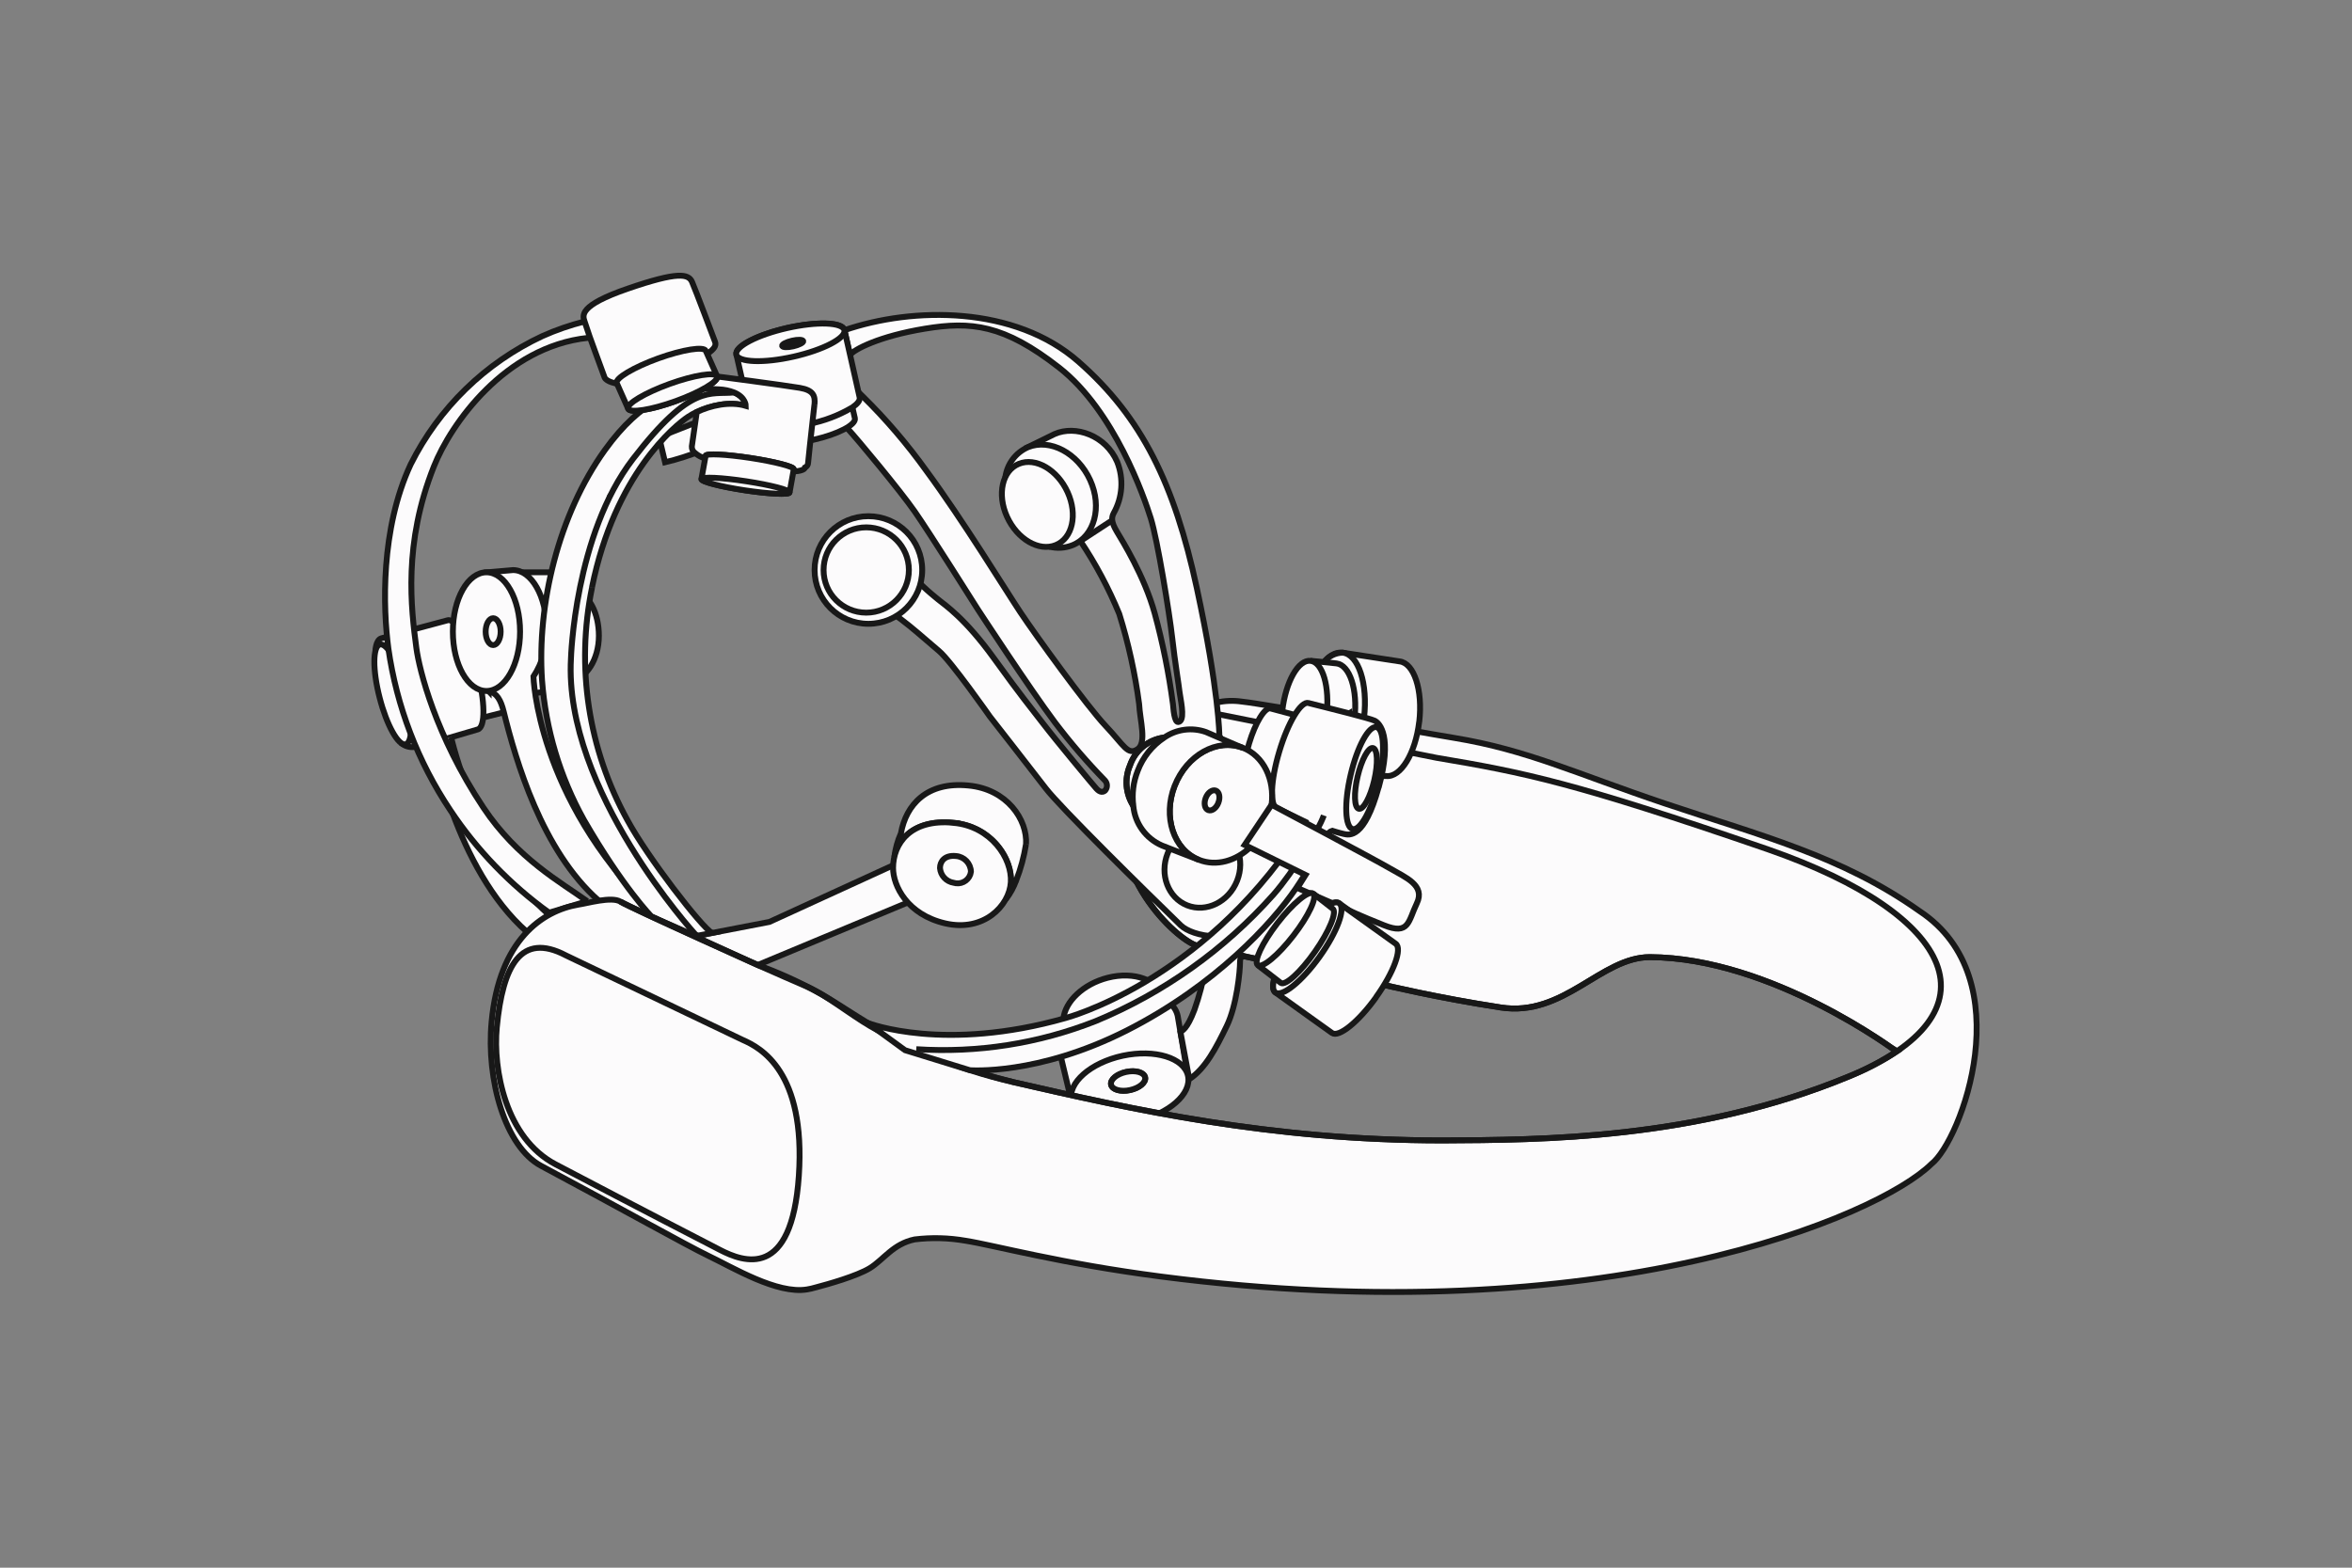 <svg width="1200" height="800" viewBox="0 0 1200 800" fill="none" xmlns="http://www.w3.org/2000/svg">
<rect x="0" y="0" width="1200" height="800" fill="#808080" stroke="none"/>
<path fill-rule="evenodd" clip-rule="evenodd" d="M263.715 449.009C253.782 435.558 245.678 420.865 239.607 405.276L263.715 449.009Z" fill="#FCFBFC" stroke="#181818" stroke-width="3"/>
<path fill-rule="evenodd" clip-rule="evenodd" d="M246.508 366.167L260.924 362.545C260.924 362.545 262.476 346.094 258.303 334.023C255.854 326.849 252.129 320.158 247.335 314.261L231.505 318.02" fill="#FCFBFC"/>
<path d="M246.508 366.167L260.924 362.545C260.924 362.545 262.476 346.094 258.303 334.023C255.854 326.849 252.129 320.158 247.335 314.261L231.505 318.02" stroke="#181818" stroke-width="3"/>
<path fill-rule="evenodd" clip-rule="evenodd" d="M204.431 378.962C206.259 380.652 208.742 381.48 211.225 381.204C215.399 380.755 243.714 372.237 243.714 372.237C247.749 371.133 247.611 357.751 243.369 342.369C239.127 326.987 232.402 315.433 228.367 316.537C228.367 316.537 197.188 324.814 194.429 325.78C191.67 326.746 191.532 332.229 191.532 332.229" fill="#FCFBFC"/>
<path d="M204.431 378.962C206.259 380.652 208.742 381.48 211.225 381.204C215.399 380.755 243.714 372.237 243.714 372.237C247.749 371.133 247.611 357.751 243.369 342.369C239.127 326.987 232.402 315.433 228.367 316.537C228.367 316.537 197.188 324.814 194.429 325.78C191.67 326.746 191.532 332.229 191.532 332.229" stroke="#181818" stroke-width="3"/>
<path d="M207.085 352.612C210.741 366.683 210.672 378.858 206.982 379.824C203.291 380.789 197.325 370.167 193.703 356.095C190.048 342.024 190.117 329.849 193.807 328.883C197.497 327.918 203.464 338.54 207.085 352.612Z" fill="#FCFBFC" stroke="#181818" stroke-width="3"/>
<path d="M230.156 376.203C230.156 376.203 243.159 434.421 280.131 466.875L275.475 475.359L269.06 475.739C232.088 443.319 220.672 378.928 220.672 378.928" fill="#FCFBFC"/>
<path d="M230.156 376.203C230.156 376.203 243.159 434.421 280.131 466.875L275.475 475.359L269.06 475.739C232.088 443.319 220.672 378.928 220.672 378.928" stroke="#181818" stroke-width="3"/>
<path fill-rule="evenodd" clip-rule="evenodd" d="M299.585 459.874C286.238 450.286 263.958 438.145 246.644 412.141C222.053 375.203 213.914 341.576 212.465 330.919C209.706 310.294 205.671 277.495 221.398 237.971C229.951 216.45 257.612 176.925 299.999 172.407L307.897 166.268L306.138 161.439L298.24 164.061C290.859 165.923 283.651 168.406 276.719 171.51C247.575 185.133 223.916 208.172 209.534 236.971C194.083 270.115 195.393 310.329 198.152 330.953C202.36 360.476 213.19 388.688 229.779 413.486C243.299 433.8 260.371 451.493 280.168 465.737L299.619 459.874H299.585Z" fill="#FCFBFC" stroke="#181818" stroke-width="3"/>
<path d="M265.164 350.094C265.164 350.094 275.545 419.658 326.693 465.08" stroke="#181818" stroke-width="3"/>
<path fill-rule="evenodd" clip-rule="evenodd" d="M266.441 292.05H281.41C290.86 292.05 298.551 305.604 298.551 322.331C298.551 339.058 289.618 351.578 281.41 352.613L273.201 353.647" fill="#FCFBFC"/>
<path d="M266.441 292.05H281.41C290.86 292.05 298.551 305.604 298.551 322.331C298.551 339.058 289.618 351.578 281.41 352.613L273.201 353.647" stroke="#181818" stroke-width="3"/>
<path fill-rule="evenodd" clip-rule="evenodd" d="M249.231 352.613C253.507 353.648 255.508 357.2 256.991 363.167C263.199 388.206 276.443 434.111 305.517 459.633L310.725 465.082L334.281 468.669L332.487 464.634C273.649 406.313 272.166 345.232 272.166 345.232C276.822 338.093 279.167 329.712 278.891 321.194C278.891 304.466 271.235 290.912 261.75 290.912L248.23 292.085L249.265 352.648L249.231 352.613Z" fill="#FCFBFC" stroke="#181818" stroke-width="3"/>
<path fill-rule="evenodd" clip-rule="evenodd" d="M293.894 302.12C300.447 303.258 305.551 312.812 305.551 324.435C305.551 336.816 298.792 346.094 292.549 346.852L290.342 347.128" fill="#FCFBFC"/>
<path d="M293.894 302.12C300.447 303.258 305.551 312.812 305.551 324.435C305.551 336.816 298.792 346.094 292.549 346.852L290.342 347.128" stroke="#181818" stroke-width="3"/>
<path fill-rule="evenodd" clip-rule="evenodd" d="M255.439 322.331C255.439 326.125 253.714 329.194 251.611 329.194C249.507 329.194 247.782 326.125 247.782 322.331C247.782 318.537 249.507 315.468 251.611 315.468C253.714 315.468 255.439 318.537 255.439 322.331Z" fill="#231F20" stroke="#181818" stroke-width="3"/>
<path d="M255.439 322.331C255.439 326.125 253.714 329.194 251.611 329.194C249.507 329.194 247.782 326.125 247.782 322.331C247.782 318.537 249.507 315.468 251.611 315.468C253.714 315.468 255.439 318.537 255.439 322.331Z" stroke="#181818" stroke-width="3"/>
<path d="M255.439 322.331C255.439 326.125 253.714 329.194 251.611 329.194C249.507 329.194 247.782 326.125 247.782 322.331C247.782 318.537 249.507 315.468 251.611 315.468C253.714 315.468 255.439 318.537 255.439 322.331Z" stroke="#181818" stroke-width="3"/>
<path d="M255.439 322.331C255.439 326.125 253.714 329.194 251.611 329.194C249.507 329.194 247.782 326.125 247.782 322.331C247.782 318.537 249.507 315.468 251.611 315.468C253.714 315.468 255.439 318.537 255.439 322.331Z" stroke="#181818" stroke-width="3"/>
<path fill-rule="evenodd" clip-rule="evenodd" d="M606.329 550.855L600.88 518.469C598.742 508.433 583.222 503.26 566.253 506.915C549.284 510.571 537.248 521.642 539.42 531.679L546.836 562.581L606.364 550.855H606.329Z" fill="#FCFBFC" stroke="#181818" stroke-width="3"/>
<path d="M576.531 556.269C571.772 557.304 567.426 556.062 566.874 553.51C566.323 550.958 569.771 548.061 574.565 547.026C579.359 545.991 583.671 547.233 584.222 549.785C584.774 552.337 581.325 555.235 576.531 556.269Z" stroke="#181818" stroke-width="3"/>
<path d="M576.531 556.269C571.772 557.304 567.426 556.062 566.874 553.51C566.323 550.958 569.771 548.061 574.565 547.026C579.359 545.991 583.671 547.233 584.222 549.785C584.774 552.337 581.325 555.235 576.531 556.269Z" stroke="#181818" stroke-width="3"/>
<path d="M576.531 556.269C571.772 557.304 567.426 556.062 566.874 553.51C566.323 550.958 569.771 548.061 574.565 547.026C579.359 545.991 583.671 547.233 584.222 549.785C584.774 552.337 581.325 555.235 576.531 556.269Z" stroke="#181818" stroke-width="3"/>
<path fill-rule="evenodd" clip-rule="evenodd" d="M566.91 553.511C566.358 550.959 569.807 548.062 574.601 547.027C579.395 545.993 583.706 547.234 584.258 549.786C584.81 552.339 581.361 555.236 576.567 556.27C571.773 557.305 567.462 556.063 566.91 553.511ZM606.124 549.028C604.158 539.819 589.224 535.232 572.807 538.75C556.391 542.302 544.664 552.615 546.63 561.789C548.596 570.997 563.53 575.584 579.947 572.066C596.363 568.514 608.09 558.202 606.124 549.028Z" fill="#FCFBFC" stroke="#181818" stroke-width="3"/>
<path d="M576.531 556.269C571.772 557.304 567.426 556.062 566.874 553.51C566.323 550.958 569.771 548.061 574.565 547.026C579.359 545.991 583.671 547.233 584.222 549.785C584.774 552.337 581.325 555.235 576.531 556.269Z" fill="#FCFBFC" stroke="#181818" stroke-width="3"/>
<path fill-rule="evenodd" clip-rule="evenodd" d="M593.743 509.605C591.328 500.19 578.774 495.43 565.048 498.983C552.666 502.19 543.423 511.054 542.526 519.952" fill="#FCFBFC"/>
<path d="M593.743 509.605C591.328 500.19 578.774 495.43 565.048 498.983C552.666 502.19 543.423 511.054 542.526 519.952" stroke="#181818" stroke-width="3"/>
<path fill-rule="evenodd" clip-rule="evenodd" d="M354.871 477.67L356.733 478.463C352.87 472.531 345.835 459.874 345.386 459.667C344.731 459.322 319.864 421.591 319.864 421.591L300.447 382.618C300.447 382.618 296.86 345.749 295.929 345.06C294.998 344.37 297.136 307.018 297.136 307.018L311.311 253.181L335.833 223.21C335.833 223.21 354.871 205.758 355.492 205.413C356.112 205.068 378.013 202.413 378.013 202.413L368.908 196.688L357.389 198.412C344.352 198.826 327.452 203.516 308.655 229.59C284.961 262.527 273.925 308.467 276.546 347.06C278.409 372.133 285.72 396.483 297.929 418.418C317.864 452.976 332.487 467.772 332.487 467.772L354.871 477.636V477.67Z" fill="#FCFBFC" stroke="#181818" stroke-width="3"/>
<path fill-rule="evenodd" clip-rule="evenodd" d="M386.565 492.464L463.131 460.562L455.613 441.593L392.567 470.46L353.146 478.048L386.565 492.464Z" fill="#FCFBFC" stroke="#181818" stroke-width="3"/>
<path fill-rule="evenodd" clip-rule="evenodd" d="M622.058 485.257C616.712 484.084 612.677 483.153 610.815 482.636C599.882 479.566 562.875 444.215 575.567 407.105C583.017 385.17 599.468 367.511 620.782 358.51C624.99 357.544 629.335 357.406 633.578 358.027C646.787 359.441 718.041 372.616 742.115 376.582C779.225 382.721 803.229 394.447 849.238 409.967C897.557 426.246 939.427 436.593 979.365 464.943C1031.75 499.501 1000.47 582.275 985.435 593.967C958.637 620.454 818.922 680.845 592.329 651.425C540.94 644.769 507.141 635.423 492.552 633.146C483.998 631.663 475.273 631.422 466.616 632.491C455.648 634.767 450.785 642.838 443.784 647.149C437.197 651.184 422.401 655.357 416.469 656.909C415.675 657.151 414.848 657.358 413.985 657.565C413.261 657.737 412.502 657.875 411.709 658.013C396.431 660.496 374.185 646.976 361.183 640.734C350.043 635.354 318.52 617.626 276.064 594.932C257.715 585.137 248.059 550.993 250.818 521.471C254.68 479.773 276.615 464.77 295.067 461.632C299.447 461.046 312.001 457.321 316.554 460.114C317.795 460.873 323.9 463.805 332.488 467.806L386.567 492.465C396.706 496.121 406.57 500.536 416.055 505.675C425.85 510.882 437.128 520.194 448.061 525.92C469.927 537.473 493.103 546.303 517.108 552.235C577.74 566.168 647.925 581.964 736.114 581.964C786.157 581.689 865.206 581.654 943.221 549.338C951.774 545.923 959.948 541.647 967.639 536.577C967.57 536.542 904.006 488.74 841.788 488.43C816.749 488.43 797.987 519.056 765.74 514.124C733.492 509.192 706.143 502.605 706.143 502.605C706.143 502.605 666.549 494.673 638.096 488.671L634.681 487.947L622.093 485.257H622.058Z" fill="#FCFBFC" stroke="#181818" stroke-width="3"/>
<path d="M316.589 460.115C321.176 462.943 389.361 494.018 410.434 502.916C431.507 511.814 456.477 538.302 517.108 552.235C577.74 566.134 647.926 581.965 736.114 581.965C786.158 581.689 865.207 581.62 943.221 549.373C1021.27 517.091 998.542 467.047 902.076 433.455C802.954 399.276 777.949 394.275 732.838 386.688L621.472 364.477" stroke="#181818" stroke-width="3"/>
<path fill-rule="evenodd" clip-rule="evenodd" d="M288.514 487.431C265.924 475.704 256.474 492.397 253.473 524.334C251.438 545.786 257.991 580.793 283.41 594.14C330.28 618.765 357.078 632.492 367.356 637.837C379.393 644.08 403.949 653.185 407.57 600.072C411.192 546.786 387.946 534.612 379.013 530.714L288.548 487.465L288.514 487.431Z" fill="#FCFBFC" stroke="#181818" stroke-width="3"/>
<path d="M620.783 358.51C599.469 367.511 582.983 385.17 575.568 407.105C562.876 444.215 599.883 479.532 610.816 482.636C621.749 485.74 706.109 502.605 706.109 502.605C706.109 502.605 733.424 509.193 765.706 514.125C797.988 519.056 816.75 488.43 841.789 488.43C904.007 488.775 967.64 536.611 967.64 536.611" stroke="#181818" stroke-width="3"/>
<path fill-rule="evenodd" clip-rule="evenodd" d="M634.647 487.947C633.578 488.085 632.681 488.775 632.681 490.741C632.681 495.535 631.026 512.986 625.921 523.505C620.472 534.749 615.023 545.302 606.78 550.717L602.262 526.609C603.089 525.885 605.538 525.506 609.401 515.331C611.919 508.227 613.816 500.949 615.057 493.534L622.058 485.257L634.647 487.947Z" fill="#FCFBFC" stroke="#181818" stroke-width="3"/>
<path fill-rule="evenodd" clip-rule="evenodd" d="M522.729 229.003L538.076 221.484C548.733 216.794 564.185 222.174 570.013 235.728C573.393 244.281 572.703 253.904 568.185 261.905C567.013 264.182 566.944 266.423 569.806 271.252C572.669 276.08 583.843 293.877 589.12 312.949C593.259 328.159 596.363 343.61 598.432 359.234C598.881 364.372 599.536 370.029 602.054 368.063C604.571 366.097 602.157 356.233 601.812 353.094C601.433 349.508 599.501 338.23 598.087 325.676C596.673 312.984 590.5 275.184 587.12 264.423C583.74 253.662 568.634 209.723 540.353 187.581C512.072 165.474 495.344 163.887 471.961 167.716C448.577 171.544 435.54 178.407 433.678 181.166L430.815 168.509C465.925 156.438 517.762 155.989 550.251 184.546C582.74 213.069 599.191 247.109 610.607 300.016C622.023 352.922 622.126 375.374 622.126 375.374L650.787 434.592C650.787 434.592 661.513 454.251 645.096 468.84C629.507 482.67 608.227 477.841 602.398 472.185C584.912 455.217 541.249 412.312 533.558 402.31C525.867 392.309 505.036 365.648 505.036 365.648C505.036 365.648 485.067 337.126 479.031 332.16C472.995 327.228 454.716 310.225 450.095 310.88L465.132 291.566C465.339 295.084 475.306 303.189 478.686 305.948C482.066 308.707 492.309 315.363 507.209 336.057C522.142 356.75 524.764 359.509 531.799 368.718C538.835 377.927 557.39 400.207 559.356 402.414C561.322 404.621 562.874 404.276 563.84 403.414C565.081 401.965 565.081 399.827 563.84 398.379C554.7 388.998 546.147 379.065 538.249 368.649C525.177 351.198 498.862 310.914 498.862 310.914C498.862 310.914 473.961 271.39 466.58 260.871C459.234 250.317 437.403 224.036 432.54 218.828C417.158 202.377 391.705 172.51 403.327 178.028C414.95 183.546 421.986 185.891 432.54 195.1C436.644 198.687 440.231 202.343 440.231 202.343C452.095 214 462.925 226.692 472.616 240.212C491.171 265.354 512.796 300.706 520.59 312.432C528.385 324.158 554.631 360.406 564.047 370.373C573.462 380.341 575.359 385.618 580.291 382.376C585.223 379.168 581.602 367.752 581.188 359.268C579.118 343.679 575.738 328.297 571.048 313.26C565.668 300.223 559.046 287.772 551.217 276.08" fill="#FCFBFC"/>
<path d="M522.729 229.003L538.076 221.484C548.733 216.794 564.185 222.174 570.013 235.728C573.393 244.281 572.703 253.904 568.185 261.905C567.013 264.182 566.944 266.423 569.806 271.252C572.669 276.08 583.843 293.877 589.12 312.949C593.259 328.159 596.363 343.61 598.432 359.234C598.881 364.372 599.536 370.029 602.054 368.063C604.571 366.097 602.157 356.233 601.812 353.094C601.433 349.508 599.501 338.23 598.087 325.676C596.673 312.984 590.5 275.184 587.12 264.423C583.74 253.662 568.634 209.723 540.353 187.581C512.072 165.474 495.344 163.887 471.961 167.716C448.577 171.544 435.54 178.407 433.678 181.166L430.815 168.509C465.925 156.438 517.762 155.989 550.251 184.546C582.74 213.069 599.191 247.109 610.607 300.016C622.023 352.922 622.126 375.374 622.126 375.374L650.787 434.592C650.787 434.592 661.513 454.251 645.096 468.84C629.507 482.67 608.227 477.841 602.398 472.185C584.912 455.217 541.249 412.312 533.558 402.31C525.867 392.309 505.036 365.648 505.036 365.648C505.036 365.648 485.067 337.126 479.031 332.16C472.995 327.228 454.716 310.225 450.095 310.88L465.132 291.566C465.339 295.084 475.306 303.189 478.686 305.948C482.066 308.707 492.309 315.363 507.209 336.057C522.142 356.75 524.764 359.509 531.799 368.718C538.835 377.927 557.39 400.207 559.356 402.414C561.322 404.621 562.874 404.276 563.84 403.414C565.081 401.965 565.081 399.827 563.84 398.379C554.7 388.998 546.147 379.065 538.249 368.649C525.177 351.198 498.862 310.914 498.862 310.914C498.862 310.914 473.961 271.39 466.58 260.871C459.234 250.317 437.403 224.036 432.54 218.828C417.158 202.377 391.705 172.51 403.327 178.028C414.95 183.546 421.986 185.891 432.54 195.1C436.644 198.687 440.231 202.343 440.231 202.343C452.095 214 462.925 226.692 472.616 240.212C491.171 265.354 512.796 300.706 520.59 312.432C528.385 324.158 554.631 360.406 564.047 370.373C573.462 380.341 575.359 385.618 580.291 382.376C585.223 379.168 581.602 367.752 581.188 359.268C579.118 343.679 575.738 328.297 571.048 313.26C565.668 300.223 559.046 287.772 551.217 276.08" stroke="#181818" stroke-width="3"/>
<path fill-rule="evenodd" clip-rule="evenodd" d="M434.922 208L436.163 213.449C436.887 216.726 427.506 221.623 415.194 224.382C402.881 227.176 392.293 226.762 391.569 223.52L390.431 218.554" fill="#FCFBFC"/>
<path d="M434.922 208L436.163 213.449C436.887 216.726 427.506 221.623 415.194 224.382C402.881 227.176 392.293 226.762 391.569 223.52L390.431 218.554" stroke="#181818" stroke-width="3"/>
<path fill-rule="evenodd" clip-rule="evenodd" d="M404.742 176.683L404.191 176.787C401.466 177.304 399.19 177.201 399.017 176.442C398.845 175.649 401.087 174.476 404.087 173.786C407.088 173.097 409.64 173.2 409.812 173.993C409.985 174.787 407.743 175.959 404.742 176.649M438.611 202.861L433.713 181.098L430.851 168.441C430.023 164.681 418.814 163.991 405.122 166.613C404.398 166.751 403.639 166.889 402.88 167.061C402.466 167.164 402.052 167.233 401.604 167.337C400.776 167.509 399.949 167.716 399.155 167.923C385.153 171.441 374.84 177.063 375.703 180.857L383.463 215.277C383.842 217.001 386.429 218.036 390.395 218.45C397.879 218.864 405.398 218.139 412.675 216.346C420.504 214.828 428.023 211.966 434.886 207.896C437.542 206.068 438.921 204.309 438.576 202.826" fill="#FCFBFC"/>
<path d="M404.742 176.683L404.191 176.787C401.466 177.304 399.19 177.201 399.017 176.442C398.845 175.649 401.087 174.476 404.087 173.786C407.088 173.097 409.64 173.2 409.812 173.993C409.985 174.787 407.743 175.959 404.742 176.649M438.611 202.861L433.713 181.098L430.851 168.441C430.023 164.681 418.814 163.991 405.122 166.613C404.398 166.751 403.639 166.889 402.88 167.061C402.466 167.164 402.052 167.233 401.604 167.337C400.776 167.509 399.949 167.716 399.155 167.923C385.153 171.441 374.84 177.063 375.703 180.857L383.463 215.277C383.842 217.001 386.429 218.036 390.395 218.45C397.879 218.864 405.398 218.139 412.675 216.346C420.504 214.828 428.023 211.966 434.886 207.896C437.542 206.068 438.921 204.309 438.576 202.826" stroke="#181818" stroke-width="3"/>
<path d="M404.742 176.684L404.19 176.787C401.466 177.305 399.19 177.201 399.017 176.443C398.845 175.649 401.086 174.477 404.087 173.787C407.088 173.097 409.64 173.201 409.812 173.994C409.985 174.787 407.708 175.96 404.742 176.649V176.684Z" stroke="#181818" stroke-width="3"/>
<path d="M404.742 176.684L404.19 176.787C401.466 177.305 399.19 177.201 399.017 176.443C398.845 175.649 401.086 174.477 404.087 173.787C407.088 173.097 409.64 173.201 409.812 173.994C409.985 174.787 407.708 175.96 404.742 176.649V176.684Z" stroke="#181818" stroke-width="3"/>
<path d="M404.742 176.684L404.19 176.787C401.466 177.305 399.19 177.201 399.017 176.443C398.845 175.649 401.086 174.477 404.087 173.787C407.088 173.097 409.64 173.201 409.812 173.994C409.985 174.787 407.708 175.96 404.742 176.649V176.684Z" stroke="#181818" stroke-width="3"/>
<path d="M404.742 176.684L404.19 176.787C401.466 177.305 399.19 177.201 399.017 176.443C398.845 175.649 401.086 174.477 404.087 173.787C407.088 173.097 409.64 173.201 409.812 173.994C409.985 174.787 407.743 175.96 404.742 176.649" stroke="#181818" stroke-width="3"/>
<path fill-rule="evenodd" clip-rule="evenodd" d="M535.421 278.978C539.319 279.944 543.457 279.703 547.182 278.22C558.426 273.667 562.461 258.768 556.184 244.972C549.907 231.176 535.732 223.658 524.488 228.21C518.246 230.935 513.866 236.729 512.935 243.489" fill="#FCFBFC"/>
<path d="M535.421 278.978C539.319 279.944 543.457 279.703 547.182 278.22C558.426 273.667 562.461 258.768 556.184 244.972C549.907 231.176 535.732 223.658 524.488 228.21C518.246 230.935 513.866 236.729 512.935 243.489" stroke="#181818" stroke-width="3"/>
<path fill-rule="evenodd" clip-rule="evenodd" d="M463.719 290.877C463.719 278.875 453.993 269.114 441.956 269.114C429.919 269.114 420.193 278.84 420.193 290.877C420.193 302.914 429.919 312.639 441.956 312.639C453.958 312.639 463.719 302.914 463.719 290.877Z" fill="#FCFBFC" stroke="#181818" stroke-width="3"/>
<path fill-rule="evenodd" clip-rule="evenodd" d="M470.512 290.876C470.512 275.701 458.234 263.423 443.059 263.423C427.884 263.423 415.605 275.701 415.605 290.876C415.605 306.051 427.884 318.329 443.059 318.329C458.234 318.329 470.512 306.051 470.512 290.876Z" fill="#FCFBFC" stroke="#181818" stroke-width="3"/>
<path fill-rule="evenodd" clip-rule="evenodd" d="M631.163 449.457C635.44 438.662 630.956 426.764 621.196 422.901C611.401 419.038 600.019 424.66 595.743 435.455C591.466 446.25 595.95 458.149 605.71 462.011C615.47 465.874 626.886 460.252 631.163 449.457Z" fill="#FCFBFC" stroke="#181818" stroke-width="3"/>
<path fill-rule="evenodd" clip-rule="evenodd" d="M357.872 229.969C351.836 232.418 345.628 234.418 339.317 235.901L336.902 225.727V222.761L361.562 213.035L357.906 230.004L357.872 229.969Z" fill="#FCFBFC" stroke="#181818" stroke-width="3"/>
<path d="M430.814 168.476C429.917 164.441 416.811 163.958 401.602 167.407C386.392 170.855 374.769 176.891 375.666 180.926C376.562 184.962 389.668 185.444 404.878 181.995C420.088 178.547 431.711 172.511 430.814 168.476Z" fill="#FCFBFC" stroke="#181818" stroke-width="3"/>
<path fill-rule="evenodd" clip-rule="evenodd" d="M409.813 174.062C409.64 173.269 407.088 173.165 404.122 173.855C401.156 174.545 398.88 175.718 399.052 176.511C399.225 177.304 401.777 177.408 404.743 176.718C407.709 176.028 409.985 174.855 409.813 174.062Z" fill="#FCFBFC" stroke="#181818" stroke-width="3"/>
<path fill-rule="evenodd" clip-rule="evenodd" d="M544.7 251.146C539.492 239.695 528.387 233.211 519.833 236.695C511.315 240.143 508.59 252.249 513.798 263.7C519.006 275.15 530.111 281.634 538.664 278.15C547.218 274.667 549.908 262.596 544.7 251.146Z" fill="#FCFBFC" stroke="#181818" stroke-width="3"/>
<path d="M567.462 265.493L551.252 276.081" stroke="#181818" stroke-width="3"/>
<path fill-rule="evenodd" clip-rule="evenodd" d="M463.719 290.877C463.719 278.875 453.993 269.114 441.956 269.114C429.919 269.114 420.193 278.84 420.193 290.877C420.193 302.914 429.919 312.639 441.956 312.639C453.958 312.639 463.719 302.914 463.719 290.877Z" fill="#FCFBFC" stroke="#181818" stroke-width="3"/>
<path fill-rule="evenodd" clip-rule="evenodd" d="M302.068 299.775C293.722 340.3 300.137 382.446 320.175 418.625C330.212 437.214 358.251 473.6 363.321 476.084L356.492 477.394C355.285 477.153 355.837 477.36 354.733 476.739C354.733 476.739 287.48 403.243 291.308 335.989C291.308 335.989 293.136 273.046 322.934 234.212C352.767 195.342 362.424 201.551 374.564 200.274C380.428 202.758 380.428 207.069 380.428 207.069C372.254 204.655 362.459 206.931 355.423 210.242C353.94 210.932 352.491 211.759 351.112 212.656C344.352 217.105 313.726 242.11 302.034 299.741" fill="#FCFBFC"/>
<path d="M302.068 299.775C293.722 340.3 300.137 382.446 320.175 418.625C330.212 437.214 358.251 473.6 363.321 476.084L356.492 477.394C355.285 477.153 355.837 477.36 354.733 476.739C354.733 476.739 287.48 403.243 291.308 335.989C291.308 335.989 293.136 273.046 322.934 234.212C352.767 195.342 362.424 201.551 374.564 200.274C380.428 202.758 380.428 207.069 380.428 207.069C372.254 204.655 362.459 206.931 355.423 210.242C353.94 210.932 352.491 211.759 351.112 212.656C344.352 217.105 313.726 242.11 302.034 299.741" stroke="#181818" stroke-width="3"/>
<path fill-rule="evenodd" clip-rule="evenodd" d="M523.454 430.902C522.454 437.145 520.798 443.284 518.522 449.181H518.488C517.246 452.665 515.452 455.976 513.176 458.907C514.659 456.217 515.556 453.251 515.797 450.216C515.832 449.526 515.832 448.802 515.797 448.078C515.246 436.213 504.623 421.624 486.585 419.934C475.169 418.796 467.306 421.693 462.374 426.418C459.339 429.385 457.2 433.178 456.304 437.317C456.821 433.178 457.925 429.109 459.649 425.28C462.236 410.726 472.858 398.724 494.173 400.862C513.728 402.724 524.282 418.21 523.488 430.902" fill="#FCFBFC"/>
<path d="M523.454 430.902C522.454 437.145 520.798 443.284 518.522 449.181H518.488C517.246 452.665 515.452 455.976 513.176 458.907C514.659 456.217 515.556 453.251 515.797 450.216C515.832 449.526 515.832 448.802 515.797 448.078C515.246 436.213 504.623 421.624 486.585 419.934C475.169 418.796 467.306 421.693 462.374 426.418C459.339 429.385 457.2 433.178 456.304 437.317C456.821 433.178 457.925 429.109 459.649 425.28C462.236 410.726 472.858 398.724 494.173 400.862C513.728 402.724 524.282 418.21 523.488 430.902" stroke="#181818" stroke-width="3"/>
<path fill-rule="evenodd" clip-rule="evenodd" d="M415.538 206.378C415.538 206.378 415.158 209.654 414.676 214.069C413.744 222.519 412.365 234.901 412.296 236.142C412.296 237.177 411.675 238.142 410.709 238.591C410.537 239.694 408.33 240.384 404.743 240.66L404.95 239.453C405.122 238.177 395.224 235.59 382.808 233.728C370.392 231.865 360.148 231.348 359.976 232.624L359.734 233.969C357.872 233.383 356.113 232.452 354.63 231.176C353.526 230.382 352.871 229.106 352.975 227.761C353.216 226.037 355.492 210.275 355.492 210.275C362.494 206.93 372.323 204.654 380.497 207.102C380.497 207.102 380.497 202.791 374.634 200.308C372.15 199.342 369.495 198.79 366.839 198.687C364.011 198.515 360.873 198.342 357.458 198.446C357.458 198.446 357.596 197.066 357.906 194.79C358.458 192.755 360.424 191.444 362.528 191.72C364.287 191.824 401.052 196.721 408.054 197.928C415.055 199.135 415.952 201.998 415.572 206.378" fill="#FCFBFC"/>
<path d="M415.538 206.378C415.538 206.378 415.158 209.654 414.676 214.069C413.744 222.519 412.365 234.901 412.296 236.142C412.296 237.177 411.675 238.142 410.709 238.591C410.537 239.694 408.33 240.384 404.743 240.66L404.95 239.453C405.122 238.177 395.224 235.59 382.808 233.728C370.392 231.865 360.148 231.348 359.976 232.624L359.734 233.969C357.872 233.383 356.113 232.452 354.63 231.176C353.526 230.382 352.871 229.106 352.975 227.761C353.216 226.037 355.492 210.275 355.492 210.275C362.494 206.93 372.323 204.654 380.497 207.102C380.497 207.102 380.497 202.791 374.634 200.308C372.15 199.342 369.495 198.79 366.839 198.687C364.011 198.515 360.873 198.342 357.458 198.446C357.458 198.446 357.596 197.066 357.906 194.79C358.458 192.755 360.424 191.444 362.528 191.72C364.287 191.824 401.052 196.721 408.054 197.928C415.055 199.135 415.952 201.998 415.572 206.378" stroke="#181818" stroke-width="3"/>
<path fill-rule="evenodd" clip-rule="evenodd" d="M404.981 239.419L404.775 240.626L402.843 251.283C402.636 252.559 392.427 252.076 380.011 250.179C367.595 248.282 357.697 245.73 357.869 244.454L359.766 233.935L360.008 232.59C360.215 231.314 370.423 231.796 382.84 233.693C395.256 235.59 405.154 238.142 404.981 239.419Z" fill="#FCFBFC" stroke="#181818" stroke-width="3"/>
<path d="M486.549 419.9C505.656 421.693 516.451 438.007 515.726 450.181C515.002 462.356 501.758 475.703 482.307 471.22C462.855 466.736 455.646 452.009 455.646 442.939C455.646 430.695 464.338 417.693 486.583 419.866L486.549 419.9Z" fill="#FCFBFC" stroke="#181818" stroke-width="3"/>
<path fill-rule="evenodd" clip-rule="evenodd" d="M402.843 251.283C402.636 252.56 392.427 252.077 380.011 250.214C367.595 248.352 357.697 245.765 357.869 244.489C358.042 243.213 368.285 243.696 380.701 245.593C393.117 247.49 403.016 250.042 402.843 251.318V251.283Z" fill="#FCFBFC" stroke="#181818" stroke-width="3"/>
<path fill-rule="evenodd" clip-rule="evenodd" d="M360.837 180.58C364.286 178.201 365.562 176.442 364.838 174.476C364.113 172.51 354.87 147.954 353.077 143.85C351.283 139.745 345.938 138.469 320.485 147.23C295.032 155.955 297.273 161.06 298.274 164.095L300.86 171.786C300.86 171.786 307.551 190.272 308.448 192.583C309.345 194.893 314.863 195.825 314.863 195.825L360.871 180.58H360.837Z" fill="#FCFBFC" stroke="#181818" stroke-width="3"/>
<path fill-rule="evenodd" clip-rule="evenodd" d="M344.765 204.688C332.211 209.206 321.312 210.931 320.45 208.517L314.656 195.48C313.794 193.066 323.278 187.444 335.798 182.891C348.352 178.373 359.25 176.649 360.113 179.063L365.838 191.927L365.907 192.065C366.769 194.48 357.285 200.101 344.765 204.654" fill="#FCFBFC"/>
<path d="M344.765 204.688C332.211 209.206 321.312 210.931 320.45 208.517L314.656 195.48C313.794 193.066 323.278 187.444 335.798 182.891C348.352 178.373 359.25 176.649 360.113 179.063L365.838 191.927L365.907 192.065C366.769 194.48 357.285 200.101 344.765 204.654" stroke="#181818" stroke-width="3"/>
<path fill-rule="evenodd" clip-rule="evenodd" d="M670.721 390.758C670.893 391.068 671.1 391.379 671.307 391.655C672.687 394.034 675.032 395.69 677.722 396.173C678.274 396.242 678.826 396.242 679.377 396.173" fill="#FCFBFC"/>
<path d="M670.721 390.758C670.893 391.068 671.1 391.379 671.307 391.655C672.687 394.034 675.032 395.69 677.722 396.173C678.274 396.242 678.826 396.242 679.377 396.173" stroke="#181818" stroke-width="3"/>
<path fill-rule="evenodd" clip-rule="evenodd" d="M724.078 368.339C722.181 384.48 714.628 396.862 707.178 395.999L679.38 396.172C668.343 397.241 665.964 377.03 667.86 360.786C669.861 343.817 676.483 331.539 685.726 333.16L707.523 336.506L714.041 337.506C721.491 338.368 725.975 352.164 724.112 368.339" fill="#FCFBFC"/>
<path d="M724.078 368.339C722.181 384.48 714.628 396.862 707.178 395.999L679.38 396.172C668.343 397.241 665.964 377.03 667.86 360.786C669.861 343.817 676.483 331.539 685.726 333.16L707.523 336.506L714.041 337.506C721.491 338.368 725.975 352.164 724.112 368.339" stroke="#181818" stroke-width="3"/>
<path d="M679.345 396.138L677.689 396.172" stroke="#181818" stroke-width="3"/>
<path d="M675.448 337.921C677.759 334.92 681.277 333.127 685.07 333.058C693.106 333.989 697.969 348.888 695.934 366.305C693.9 383.722 685.726 397.104 677.69 396.173C674.62 395.586 672.034 393.551 670.688 390.758" fill="#FCFBFC"/>
<path d="M675.448 337.921C677.759 334.92 681.277 333.127 685.07 333.058C693.106 333.989 697.969 348.888 695.934 366.305C693.9 383.722 685.726 397.104 677.69 396.173C674.62 395.586 672.034 393.551 670.688 390.758" stroke="#181818" stroke-width="3"/>
<path fill-rule="evenodd" clip-rule="evenodd" d="M668.651 337.195L681.86 338.54C688.654 339.334 692.793 351.957 691.069 366.752C689.344 381.548 682.412 392.861 675.618 392.067L662.408 390.722" fill="#FCFBFC"/>
<path d="M668.651 337.195L681.86 338.54C688.654 339.334 692.793 351.957 691.069 366.752C689.344 381.548 682.412 392.861 675.618 392.067L662.408 390.722" stroke="#181818" stroke-width="3"/>
<path fill-rule="evenodd" clip-rule="evenodd" d="M676.792 365.304C675.067 380.1 668.618 391.481 662.375 390.757C656.133 390.033 652.512 377.444 654.236 362.683C655.961 347.922 662.41 336.506 668.652 337.23C674.895 337.954 678.516 350.543 676.792 365.304Z" fill="#FCFBFC" stroke="#181818" stroke-width="3"/>
<path d="M660.547 364.822L648.303 361.545C645.406 360.683 640.509 368.65 637.301 379.342C634.094 390.033 633.852 399.38 636.75 400.242L649.028 405.795" fill="#FCFBFC"/>
<path d="M660.547 364.822L648.303 361.545C645.406 360.683 640.509 368.65 637.301 379.342C634.094 390.033 633.852 399.38 636.75 400.242L649.028 405.795" stroke="#181818" stroke-width="3"/>
<path fill-rule="evenodd" clip-rule="evenodd" d="M703.35 401.829C696.107 428.11 688.416 426.213 685.554 425.557C682.691 424.902 679.725 423.936 679.725 423.936C675.552 424.971 673.345 435.525 660.963 453.666C649.202 470.876 620.231 502.813 574.809 525.886C529.353 548.925 494.829 546.131 494.829 546.131L461.754 535.923L442.578 521.954C443.509 522.334 481.896 537.095 543.666 519.506C543.666 519.506 612.368 501.502 661.998 426.213C663.515 423.592 664.791 421.315 665.86 419.315L651.582 412.452C647.754 411.313 648.237 398.38 652.686 383.55C657.1 368.719 663.791 357.614 667.619 358.752L668.758 359.063C668.758 359.063 679.07 361.615 688.106 363.96C688.175 363.96 688.209 363.96 688.278 363.925V363.994C694.555 365.65 700.246 367.202 701.315 367.754C703.936 369.03 710.593 375.79 703.385 401.898" fill="#FCFBFC"/>
<path d="M703.35 401.829C696.107 428.11 688.416 426.213 685.554 425.557C682.691 424.902 679.725 423.936 679.725 423.936C675.552 424.971 673.345 435.525 660.963 453.666C649.202 470.876 620.231 502.813 574.809 525.886C529.353 548.925 494.829 546.131 494.829 546.131L461.754 535.923L442.578 521.954C443.509 522.334 481.896 537.095 543.666 519.506C543.666 519.506 612.368 501.502 661.998 426.213C663.515 423.592 664.791 421.315 665.86 419.315L651.582 412.452C647.754 411.313 648.237 398.38 652.686 383.55C657.1 368.719 663.791 357.614 667.619 358.752L668.758 359.063C668.758 359.063 679.07 361.615 688.106 363.96C688.175 363.96 688.209 363.96 688.278 363.925V363.994C694.555 365.65 700.246 367.202 701.315 367.754C703.936 369.03 710.593 375.79 703.385 401.898" stroke="#181818" stroke-width="3"/>
<path d="M467.478 535.404C498.69 537.439 529.972 532.541 559.046 521.056C593.742 506.675 624.748 484.601 649.718 456.527C660.272 444.456 672.791 423.625 675.412 416.141" stroke="#181818" stroke-width="3"/>
<path d="M703.349 398.725C700.003 413.072 694.071 423.971 690.139 423.074C686.208 422.177 685.725 409.761 689.105 395.414C692.45 381.066 698.382 370.168 702.314 371.064C706.246 371.961 706.728 384.377 703.349 398.725Z" fill="#FCFBFC" stroke="#181818" stroke-width="3"/>
<path d="M701.141 398.207C699.141 406.76 695.623 413.279 693.278 412.727C690.932 412.175 690.656 404.794 692.657 396.241C694.657 387.688 698.175 381.169 700.52 381.721C702.866 382.273 703.142 389.654 701.141 398.207Z" fill="#FCFBFC" stroke="#181818" stroke-width="3"/>
<path d="M648.788 410.658C648.408 413.658 647.65 416.624 646.546 419.418C645.063 423.246 642.959 426.764 640.304 429.868C639.614 430.696 638.855 431.489 638.062 432.213C630.612 439.352 620.61 442.25 611.781 438.801C598.744 433.731 593.157 416.797 599.296 401.001C605.435 385.205 621.024 376.513 634.061 381.583C644.718 385.722 650.374 397.759 648.788 410.623V410.658Z" fill="#FCFBFC" stroke="#181818" stroke-width="3"/>
<path d="M621.609 409.691C620.54 412.45 618.229 414.105 616.436 413.416C614.642 412.726 614.09 409.932 615.16 407.173C616.229 404.414 618.539 402.759 620.333 403.448C622.126 404.138 622.678 406.932 621.609 409.656V409.691Z" fill="#FCFBFC" stroke="#181818" stroke-width="3"/>
<path fill-rule="evenodd" clip-rule="evenodd" d="M594.053 376.341C585.948 377.341 579.119 382.894 576.498 390.654C573.635 397.379 574.291 405.07 578.222 411.209" fill="#FCFBFC"/>
<path d="M594.053 376.341C585.948 377.341 579.119 382.894 576.498 390.654C573.635 397.379 574.291 405.07 578.222 411.209" stroke="#181818" stroke-width="3"/>
<path fill-rule="evenodd" clip-rule="evenodd" d="M599.292 401.035C593.153 416.831 598.741 433.765 611.777 438.835L598.706 433.765L592.808 431.454C584.6 427.902 578.978 420.107 578.22 411.209C577.426 405.139 578.22 399 580.461 393.344C583.083 386.411 587.808 380.479 594.016 376.375C600.258 372.064 608.191 371.029 615.33 373.581L626.918 378.582L634.057 381.652C621.021 376.582 605.466 385.273 599.292 401.069" fill="#FCFBFC"/>
<path d="M599.292 401.035C593.153 416.831 598.741 433.765 611.777 438.835L598.706 433.765L592.808 431.454C584.6 427.902 578.978 420.107 578.22 411.209C577.426 405.139 578.22 399 580.461 393.344C583.083 386.411 587.808 380.479 594.016 376.375C600.258 372.064 608.191 371.029 615.33 373.581L626.918 378.582L634.057 381.652C621.021 376.582 605.466 385.273 599.292 401.069" stroke="#181818" stroke-width="3"/>
<path fill-rule="evenodd" clip-rule="evenodd" d="M688.485 464.666L661.929 453.147L666.102 446.49L635.027 431.177L648.754 410.656C648.754 410.656 701.315 438.558 709.213 443.179C717.111 447.801 727.32 451.733 722.871 460.976C718.422 470.219 719.008 477.324 706.075 472.15C693.141 466.977 688.451 464.666 688.451 464.666H688.485Z" fill="#FCFBFC" stroke="#181818" stroke-width="3"/>
<path d="M594.053 376.341C585.948 377.341 579.119 382.894 576.498 390.654C573.635 397.379 574.291 405.07 578.222 411.209" stroke="#181818" stroke-width="3"/>
<path fill-rule="evenodd" clip-rule="evenodd" d="M702.141 508.847C693.139 521.435 683.034 529.609 679.585 527.126L669.79 520.125L650.717 506.467C649.269 505.432 649.2 502.777 650.235 499.086L677.757 462.011L678.791 461.321C679.688 460.838 680.688 460.562 681.723 460.493C682.275 460.493 682.792 460.631 683.241 460.942L712.108 481.6C715.557 484.084 711.073 496.293 702.072 508.847" fill="#FCFBFC"/>
<path d="M702.141 508.847C693.139 521.435 683.034 529.609 679.585 527.126L669.79 520.125L650.717 506.467C649.269 505.432 649.2 502.777 650.235 499.086L677.757 462.011L678.791 461.321C679.688 460.838 680.688 460.562 681.723 460.493C682.275 460.493 682.792 460.631 683.241 460.942L712.108 481.6C715.557 484.084 711.073 496.293 702.072 508.847" stroke="#181818" stroke-width="3"/>
<path fill-rule="evenodd" clip-rule="evenodd" d="M650.235 499.086C649.2 502.777 649.269 505.432 650.717 506.467C654.166 508.95 664.272 500.776 673.273 488.188C682.275 475.599 686.758 463.425 683.275 460.941C682.275 460.217 680.723 460.39 678.791 461.321L677.757 462.011" fill="#FCFBFC"/>
<path d="M650.235 499.086C649.2 502.777 649.269 505.432 650.717 506.467C654.166 508.95 664.272 500.776 673.273 488.188C682.275 475.599 686.758 463.425 683.275 460.941C682.275 460.217 680.723 460.39 678.791 461.321L677.757 462.011" stroke="#181818" stroke-width="3"/>
<path fill-rule="evenodd" clip-rule="evenodd" d="M265.339 322.331C265.339 339.058 257.682 352.613 248.198 352.613C238.713 352.613 231.057 339.058 231.057 322.331C231.057 305.604 238.713 292.05 248.198 292.05C257.682 292.05 265.339 305.604 265.339 322.331Z" fill="#FCFBFC" stroke="#181818" stroke-width="3"/>
<path fill-rule="evenodd" clip-rule="evenodd" d="M255.439 322.331C255.439 326.125 253.714 329.194 251.611 329.194C249.507 329.194 247.782 326.125 247.782 322.331C247.782 318.537 249.507 315.468 251.611 315.468C253.714 315.468 255.439 318.537 255.439 322.331Z" fill="#FCFBFC" stroke="#181818" stroke-width="3"/>
<path fill-rule="evenodd" clip-rule="evenodd" d="M344.764 204.689C332.21 209.207 321.311 210.931 320.449 208.517C319.587 206.103 329.037 200.481 341.591 195.928C354.145 191.41 365.044 189.686 365.906 192.1C366.768 194.514 357.318 200.136 344.764 204.689Z" fill="#FCFBFC" stroke="#181818" stroke-width="3"/>
<path d="M495.379 444.87C494.896 448.594 491.447 451.216 487.722 450.733C487.343 450.698 486.964 450.595 486.584 450.491C482.79 449.905 479.893 446.801 479.583 442.973C479.583 439.731 481.859 436.247 487.722 436.834C491.965 437.144 495.276 440.627 495.379 444.87Z" fill="#FCFBFC" stroke="#181818" stroke-width="3"/>
<path d="M669.997 455.976L679.93 463.701C682.275 465.322 678.24 475.152 670.928 485.602C663.616 496.052 655.787 503.191 653.442 501.57L641.716 492.534" fill="#FCFBFC"/>
<path d="M669.997 455.976L679.93 463.701C682.275 465.322 678.24 475.152 670.928 485.602C663.616 496.052 655.787 503.191 653.442 501.57L641.716 492.534" stroke="#181818" stroke-width="3"/>
<path d="M659.927 477.393C652.133 487.499 643.959 494.259 641.717 492.5C639.475 490.741 643.959 481.153 651.753 471.082C659.548 460.977 667.722 454.217 669.964 455.976C672.205 457.735 667.722 467.323 659.927 477.393Z" fill="#FCFBFC" stroke="#181818" stroke-width="3"/>
</svg>
